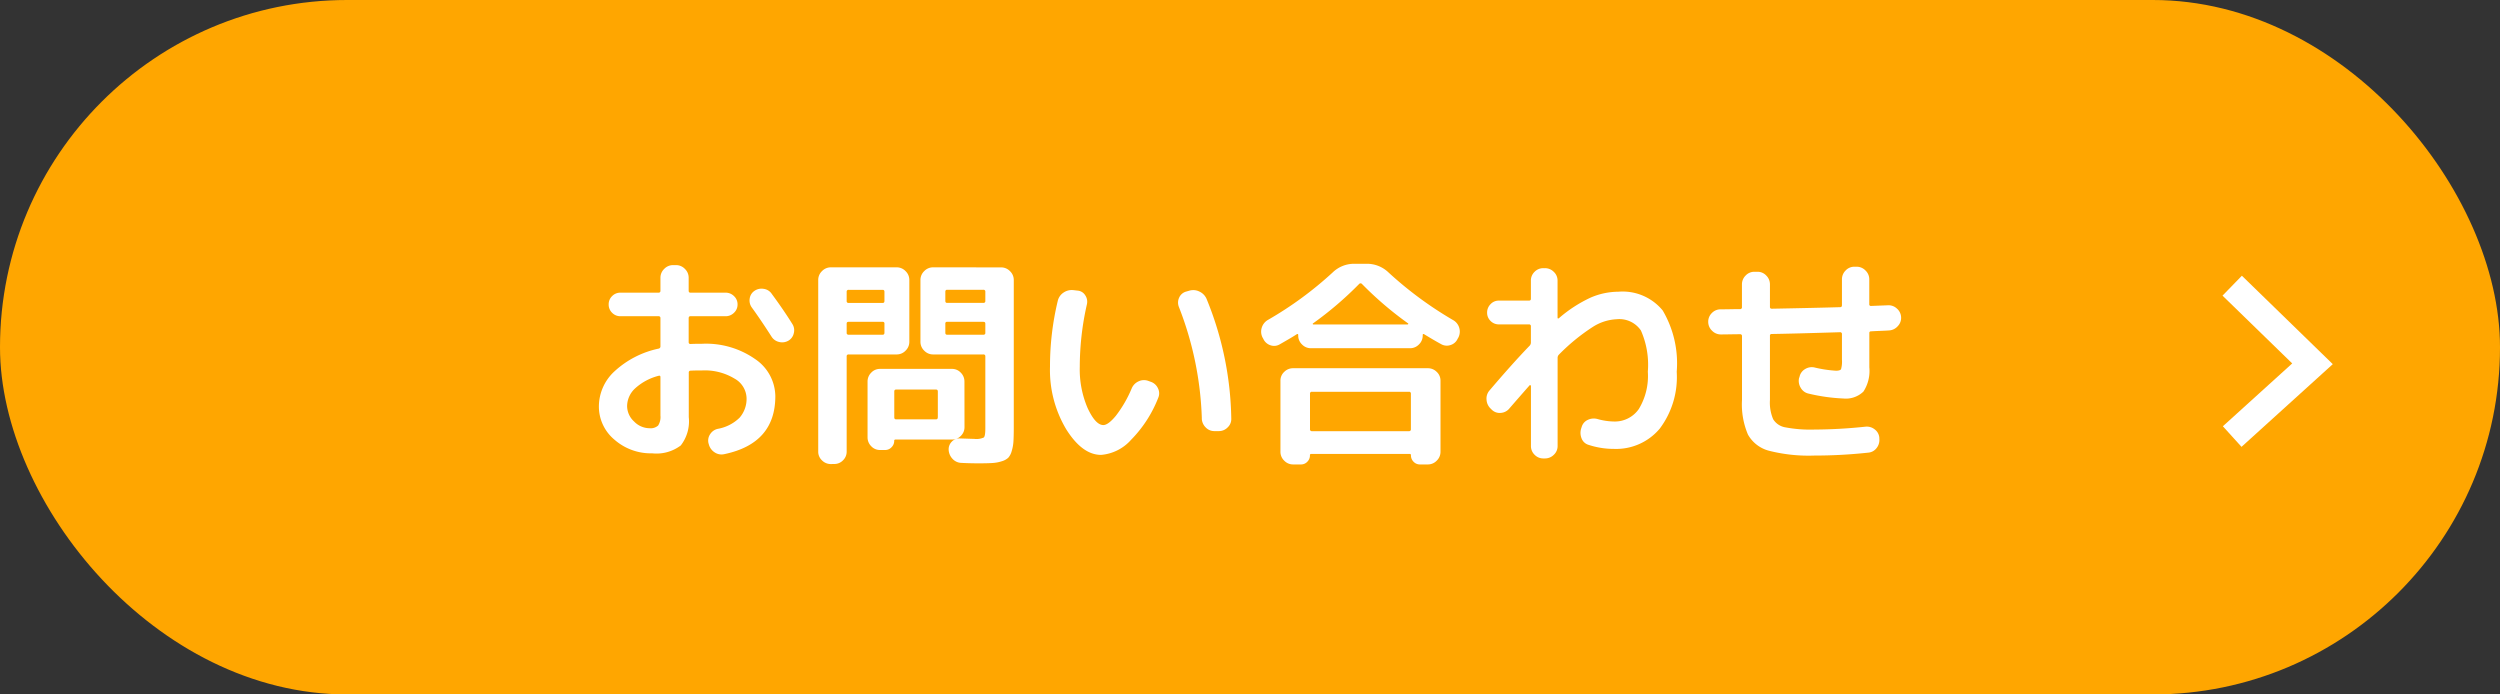 <svg xmlns="http://www.w3.org/2000/svg" width="180" height="50" viewBox="0 0 180 50"><rect x="0" y="0" width="180" height="50" fill="#333333" stroke="none"/><g id="btn" transform="translate(-1189 -20)"><rect id="&#x9577;&#x65B9;&#x5F62;_35" data-name="&#x9577;&#x65B9;&#x5F62; 35" width="180" height="50" rx="25" transform="translate(1189 20)" fill="#ffa600"></rect><path id="&#x30D1;&#x30B9;_215" data-name="&#x30D1;&#x30B9; 215" d="M-42.528-4.944a3.977,3.977,0,0,0-1.7.912A1.758,1.758,0,0,0-44.8-2.768a1.509,1.509,0,0,0,.5,1.112,1.551,1.551,0,0,0,1.1.488.82.82,0,0,0,.632-.192,1.128,1.128,0,0,0,.168-.72V-4.848Q-42.4-4.976-42.528-4.944ZM-42.992.64a3.977,3.977,0,0,1-2.72-.984,3.1,3.1,0,0,1-1.12-2.424,3.446,3.446,0,0,1,1.128-2.5A6.716,6.716,0,0,1-42.528-6.9a.161.161,0,0,0,.128-.176V-9.088a.127.127,0,0,0-.144-.144H-45.28a.817.817,0,0,1-.6-.248.817.817,0,0,1-.248-.6.817.817,0,0,1,.248-.6.817.817,0,0,1,.6-.248h2.736a.127.127,0,0,0,.144-.144V-12a.876.876,0,0,1,.272-.64.876.876,0,0,1,.64-.272h.208a.876.876,0,0,1,.64.272.876.876,0,0,1,.272.64v.928q0,.144.128.144h2.528a.844.844,0,0,1,.608.248.8.8,0,0,1,.256.6.8.8,0,0,1-.256.6.844.844,0,0,1-.608.248H-40.24q-.128,0-.128.144V-7.36q0,.128.144.128.256-.016.816-.016a6.165,6.165,0,0,1,3.824,1.1,3.267,3.267,0,0,1,1.456,2.672q0,3.408-3.68,4.176a.887.887,0,0,1-.7-.136.987.987,0,0,1-.416-.6l-.016-.048a.818.818,0,0,1,.12-.656.869.869,0,0,1,.552-.384A2.986,2.986,0,0,0-36.7-1.928a2.061,2.061,0,0,0,.5-1.432,1.665,1.665,0,0,0-.872-1.384,4.123,4.123,0,0,0-2.328-.584q-.56,0-.816.016a.127.127,0,0,0-.144.144v3.2a2.835,2.835,0,0,1-.576,2.04A2.894,2.894,0,0,1-42.992.64Zm8.592-11.5q.864,1.168,1.5,2.192a.827.827,0,0,1,.1.664.814.814,0,0,1-.392.536.9.9,0,0,1-.672.088.87.87,0,0,1-.544-.392q-.768-1.2-1.408-2.08a.858.858,0,0,1-.16-.64.8.8,0,0,1,.336-.56.893.893,0,0,1,.664-.152A.83.83,0,0,1-34.4-10.864Zm4.272,12.272a.889.889,0,0,1-.64-.264A.85.85,0,0,1-31.04.512V-11.84a.876.876,0,0,1,.272-.64.876.876,0,0,1,.64-.272h4.736a.876.876,0,0,1,.64.272.876.876,0,0,1,.272.64v4.448a.876.876,0,0,1-.272.64.876.876,0,0,1-.64.272h-3.456a.127.127,0,0,0-.144.144V.512a.862.862,0,0,1-.264.632.862.862,0,0,1-.632.264Zm1.136-12.4v.656a.127.127,0,0,0,.144.144H-26.4q.128,0,.128-.144v-.656q0-.144-.128-.144h-2.448A.127.127,0,0,0-28.992-10.992Zm0,2.288v.656a.127.127,0,0,0,.144.144H-26.4q.128,0,.128-.144V-8.7a.113.113,0,0,0-.128-.128h-2.448Q-28.992-8.832-28.992-8.7Zm11.12-4.048a.876.876,0,0,1,.64.272.876.876,0,0,1,.272.64V-1.248q0,.656-.024,1.032a2.942,2.942,0,0,1-.128.7A1.169,1.169,0,0,1-17.36.96a1.164,1.164,0,0,1-.456.248,2.681,2.681,0,0,1-.672.128q-.36.024-.984.024-.672,0-1.264-.032a.894.894,0,0,1-.624-.28A1.024,1.024,0,0,1-21.648.4a.777.777,0,0,1,.224-.6.761.761,0,0,1,.608-.232q.96.032,1.008.032a1.29,1.29,0,0,0,.688-.1q.112-.1.112-.648V-6.336a.127.127,0,0,0-.144-.144h-3.616a.876.876,0,0,1-.64-.272.876.876,0,0,1-.272-.64V-11.84a.876.876,0,0,1,.272-.64.876.876,0,0,1,.64-.272Zm-1.136,4.7V-8.7q0-.128-.144-.128H-21.76a.113.113,0,0,0-.128.128v.656q0,.144.128.144h2.608A.127.127,0,0,0-19.008-8.048Zm0-2.288v-.656a.127.127,0,0,0-.144-.144H-21.76q-.128,0-.128.144v.656q0,.144.128.144h2.608A.127.127,0,0,0-19.008-10.336Zm-1.5,9.088a.862.862,0,0,1-.264.632.862.862,0,0,1-.632.264h-4.064a.085.085,0,0,0-.1.1A.641.641,0,0,1-25.76.2a.62.62,0,0,1-.464.2h-.368a.85.85,0,0,1-.632-.272.889.889,0,0,1-.264-.64V-4.528a.889.889,0,0,1,.264-.64.85.85,0,0,1,.632-.272h5.184a.85.85,0,0,1,.632.272.889.889,0,0,1,.264.64Zm-1.92-.7V-3.808q0-.144-.128-.144h-2.88q-.128,0-.128.144v1.856q0,.144.128.144h2.88Q-22.432-1.808-22.432-1.952Zm19.008.08A23.983,23.983,0,0,0-5.072-9.9a.845.845,0,0,1,.016-.664.771.771,0,0,1,.5-.44l.224-.064a.988.988,0,0,1,.728.056,1.03,1.03,0,0,1,.52.52A23.578,23.578,0,0,1-1.3-1.872a.822.822,0,0,1-.256.64.876.876,0,0,1-.64.272h-.32a.85.85,0,0,1-.632-.272A.952.952,0,0,1-3.424-1.872ZM-10.672.752q-1.36,0-2.52-1.856a8.317,8.317,0,0,1-1.16-4.5,20.112,20.112,0,0,1,.56-4.736.978.978,0,0,1,.424-.6,1.055,1.055,0,0,1,.728-.168l.272.032a.709.709,0,0,1,.552.336.818.818,0,0,1,.12.656,20.334,20.334,0,0,0-.512,4.48,7.046,7.046,0,0,0,.568,2.992q.568,1.216,1.128,1.216.352,0,.912-.68A8.773,8.773,0,0,0-8.464-4.048a.969.969,0,0,1,.5-.5.9.9,0,0,1,.7-.024l.176.064a.875.875,0,0,1,.512.472.8.8,0,0,1,.016.68A8.931,8.931,0,0,1-8.512-.336,3.246,3.246,0,0,1-10.672.752ZM3.152-5.488h9.7a.889.889,0,0,1,.64.264.85.85,0,0,1,.272.632V.528a.876.876,0,0,1-.272.64.876.876,0,0,1-.64.272h-.576a.614.614,0,0,1-.448-.192.632.632,0,0,1-.192-.464.085.085,0,0,0-.1-.1H4.464a.085.085,0,0,0-.1.1.632.632,0,0,1-.192.464.614.614,0,0,1-.448.192H3.152a.876.876,0,0,1-.64-.272A.876.876,0,0,1,2.24.528v-5.12a.85.85,0,0,1,.272-.632A.889.889,0,0,1,3.152-5.488ZM11.632-1.1V-3.648a.127.127,0,0,0-.144-.144H4.512a.127.127,0,0,0-.144.144V-1.1a.127.127,0,0,0,.144.144h6.976A.127.127,0,0,0,11.632-1.1ZM1.008-7.6.944-7.712A.943.943,0,0,1,.9-8.424a.971.971,0,0,1,.456-.552A26.006,26.006,0,0,0,6-12.384a2.213,2.213,0,0,1,1.552-.624h.9a2.232,2.232,0,0,1,1.568.624,26.852,26.852,0,0,0,4.64,3.424.938.938,0,0,1,.448.544.951.951,0,0,1-.048.7l-.064.112a.821.821,0,0,1-.512.448.823.823,0,0,1-.672-.064q-.528-.288-1.2-.7-.128-.08-.128.048v.032a.876.876,0,0,1-.272.64.876.876,0,0,1-.64.272H4.432a.876.876,0,0,1-.64-.272.876.876,0,0,1-.272-.64v-.032q0-.128-.128-.048-.288.192-1.216.72a.785.785,0,0,1-.664.056A.85.85,0,0,1,1.008-7.6ZM4.592-8.72a.039.039,0,0,0-.024.048.038.038,0,0,0,.04.032h6.784a.051.051,0,0,0,.048-.032.032.032,0,0,0-.016-.048,25,25,0,0,1-3.312-2.832.137.137,0,0,0-.208,0A25,25,0,0,1,4.592-8.72ZM17.28-3.872q1.632-1.92,2.88-3.216a.336.336,0,0,0,.112-.24V-8.5a.127.127,0,0,0-.144-.144h-2.16a.817.817,0,0,1-.6-.248.817.817,0,0,1-.248-.6.844.844,0,0,1,.248-.608.8.8,0,0,1,.6-.256h2.16q.144,0,.144-.128v-1.312a.862.862,0,0,1,.264-.632.862.862,0,0,1,.632-.264h.112a.889.889,0,0,1,.64.264.85.85,0,0,1,.272.632v2.656q0,.112.1.048a9.72,9.72,0,0,1,2.28-1.48,5.07,5.07,0,0,1,1.992-.424,3.729,3.729,0,0,1,3.2,1.352,7.493,7.493,0,0,1,1.008,4.408,6.18,6.18,0,0,1-1.224,4.1A4.1,4.1,0,0,1,26.24.32,5.777,5.777,0,0,1,24.432.032.767.767,0,0,1,23.92-.44a1.05,1.05,0,0,1-.016-.744l.032-.1a.8.8,0,0,1,.44-.488,1,1,0,0,1,.7-.056,4.568,4.568,0,0,0,1.168.176,2.1,2.1,0,0,0,1.8-.9,4.583,4.583,0,0,0,.648-2.688,6.1,6.1,0,0,0-.5-2.968,1.883,1.883,0,0,0-1.736-.808,3.489,3.489,0,0,0-1.736.56,14.174,14.174,0,0,0-2.424,1.984.326.326,0,0,0-.1.24V.112a.85.85,0,0,1-.272.632.889.889,0,0,1-.64.264h-.112a.862.862,0,0,1-.632-.264.862.862,0,0,1-.264-.632v-4.32a.067.067,0,0,0-.04-.056q-.04-.024-.056.008-.288.32-1.456,1.664a.867.867,0,0,1-.616.32.806.806,0,0,1-.648-.224l-.08-.08a.95.95,0,0,1-.3-.632A.883.883,0,0,1,17.28-3.872ZM33.952-7.92a.876.876,0,0,1-.64-.272.876.876,0,0,1-.272-.64.862.862,0,0,1,.264-.632.862.862,0,0,1,.632-.264q.24,0,.7-.008t.688-.008a.127.127,0,0,0,.144-.144V-11.52a.889.889,0,0,1,.264-.64.85.85,0,0,1,.632-.272h.224a.85.85,0,0,1,.632.272.889.889,0,0,1,.264.64V-9.9q0,.128.144.128,3.312-.064,4.912-.112.128,0,.128-.144v-1.856a.889.889,0,0,1,.264-.64.85.85,0,0,1,.632-.272h.16a.876.876,0,0,1,.64.272.876.876,0,0,1,.272.64V-10.1a.113.113,0,0,0,.128.128l1.216-.048a.872.872,0,0,1,.648.24.868.868,0,0,1,.3.624.858.858,0,0,1-.248.648.9.9,0,0,1-.632.3q-.224.016-.64.032t-.64.032a.113.113,0,0,0-.128.128v2.464a2.726,2.726,0,0,1-.424,1.744,1.82,1.82,0,0,1-1.448.5,13.072,13.072,0,0,1-2.5-.352A.849.849,0,0,1,39.7-4.08a.941.941,0,0,1-.12-.7l.032-.08a.839.839,0,0,1,.392-.56.915.915,0,0,1,.664-.128,8.847,8.847,0,0,0,1.568.24q.3,0,.368-.112a2.01,2.01,0,0,0,.064-.688V-7.936a.127.127,0,0,0-.144-.144q-3.232.1-4.912.128a.113.113,0,0,0-.128.128V-3.2a3.049,3.049,0,0,0,.232,1.384,1.28,1.28,0,0,0,.872.584,9.636,9.636,0,0,0,2.1.16,35.777,35.777,0,0,0,3.68-.208.913.913,0,0,1,.664.2.825.825,0,0,1,.328.6v.064a.938.938,0,0,1-.2.68.838.838,0,0,1-.616.328A35.776,35.776,0,0,1,40.688.8,11.568,11.568,0,0,1,37.424.456,2.444,2.444,0,0,1,35.9-.712,5.55,5.55,0,0,1,35.472-3.2V-7.792a.127.127,0,0,0-.144-.144q-.224,0-.688.008T33.952-7.92Z" transform="translate(1278.952 52)" fill="#fff"></path><path id="&#x30D1;&#x30B9;_1" data-name="&#x30D1;&#x30B9; 1" d="M1354.206,43.657l5.782,5.624-5.782,5.239" transform="translate(-4.488 -3.088)" fill="none" stroke="#fff" stroke-width="2"></path></g></svg>